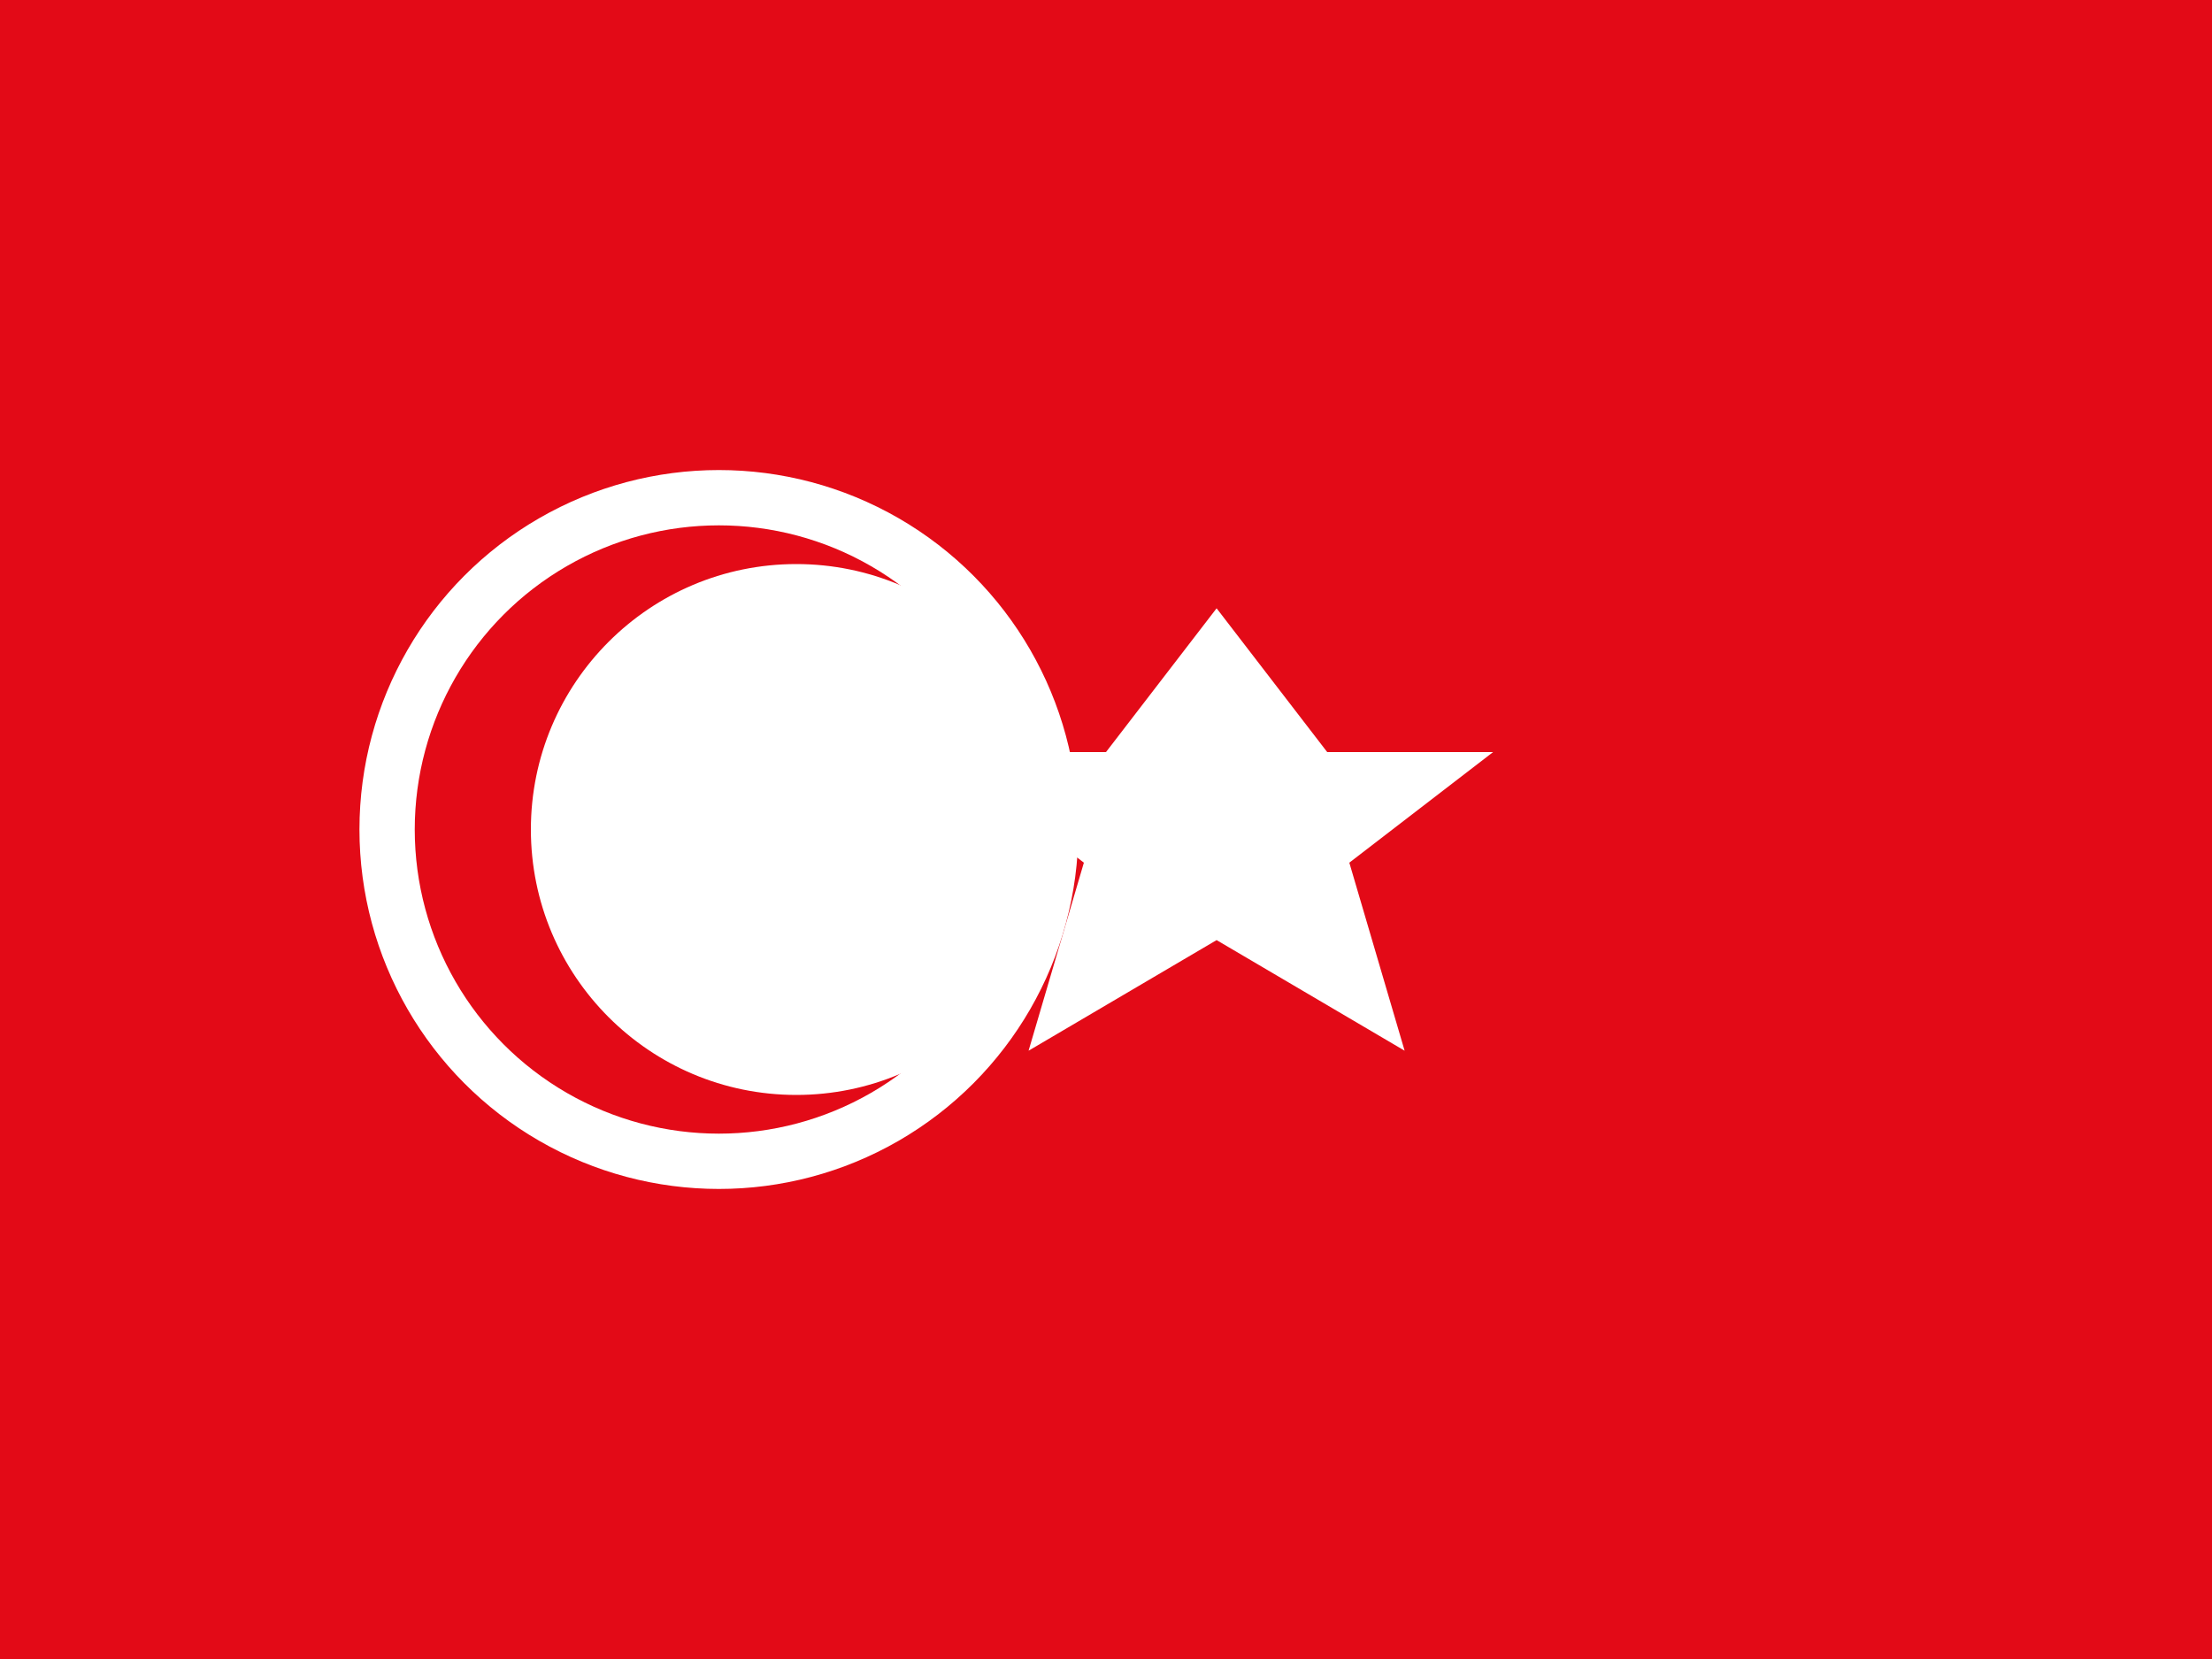 <svg width="20" height="15" viewBox="0 0 20 15" xmlns="http://www.w3.org/2000/svg">
  <rect width="20" height="15" fill="#E30A17"/>
  <circle cx="6.5" cy="7.5" r="3" fill="none" stroke="white" stroke-width="0.5"/>
  <circle cx="7.2" cy="7.5" r="2.4" fill="white"/>
  <polygon points="11,5.5 12,6.8 13.5,6.8 12.2,7.8 12.7,9.5 11,8.5 9.3,9.5 9.8,7.8 8.5,6.8 10,6.8" fill="white"/>
</svg>